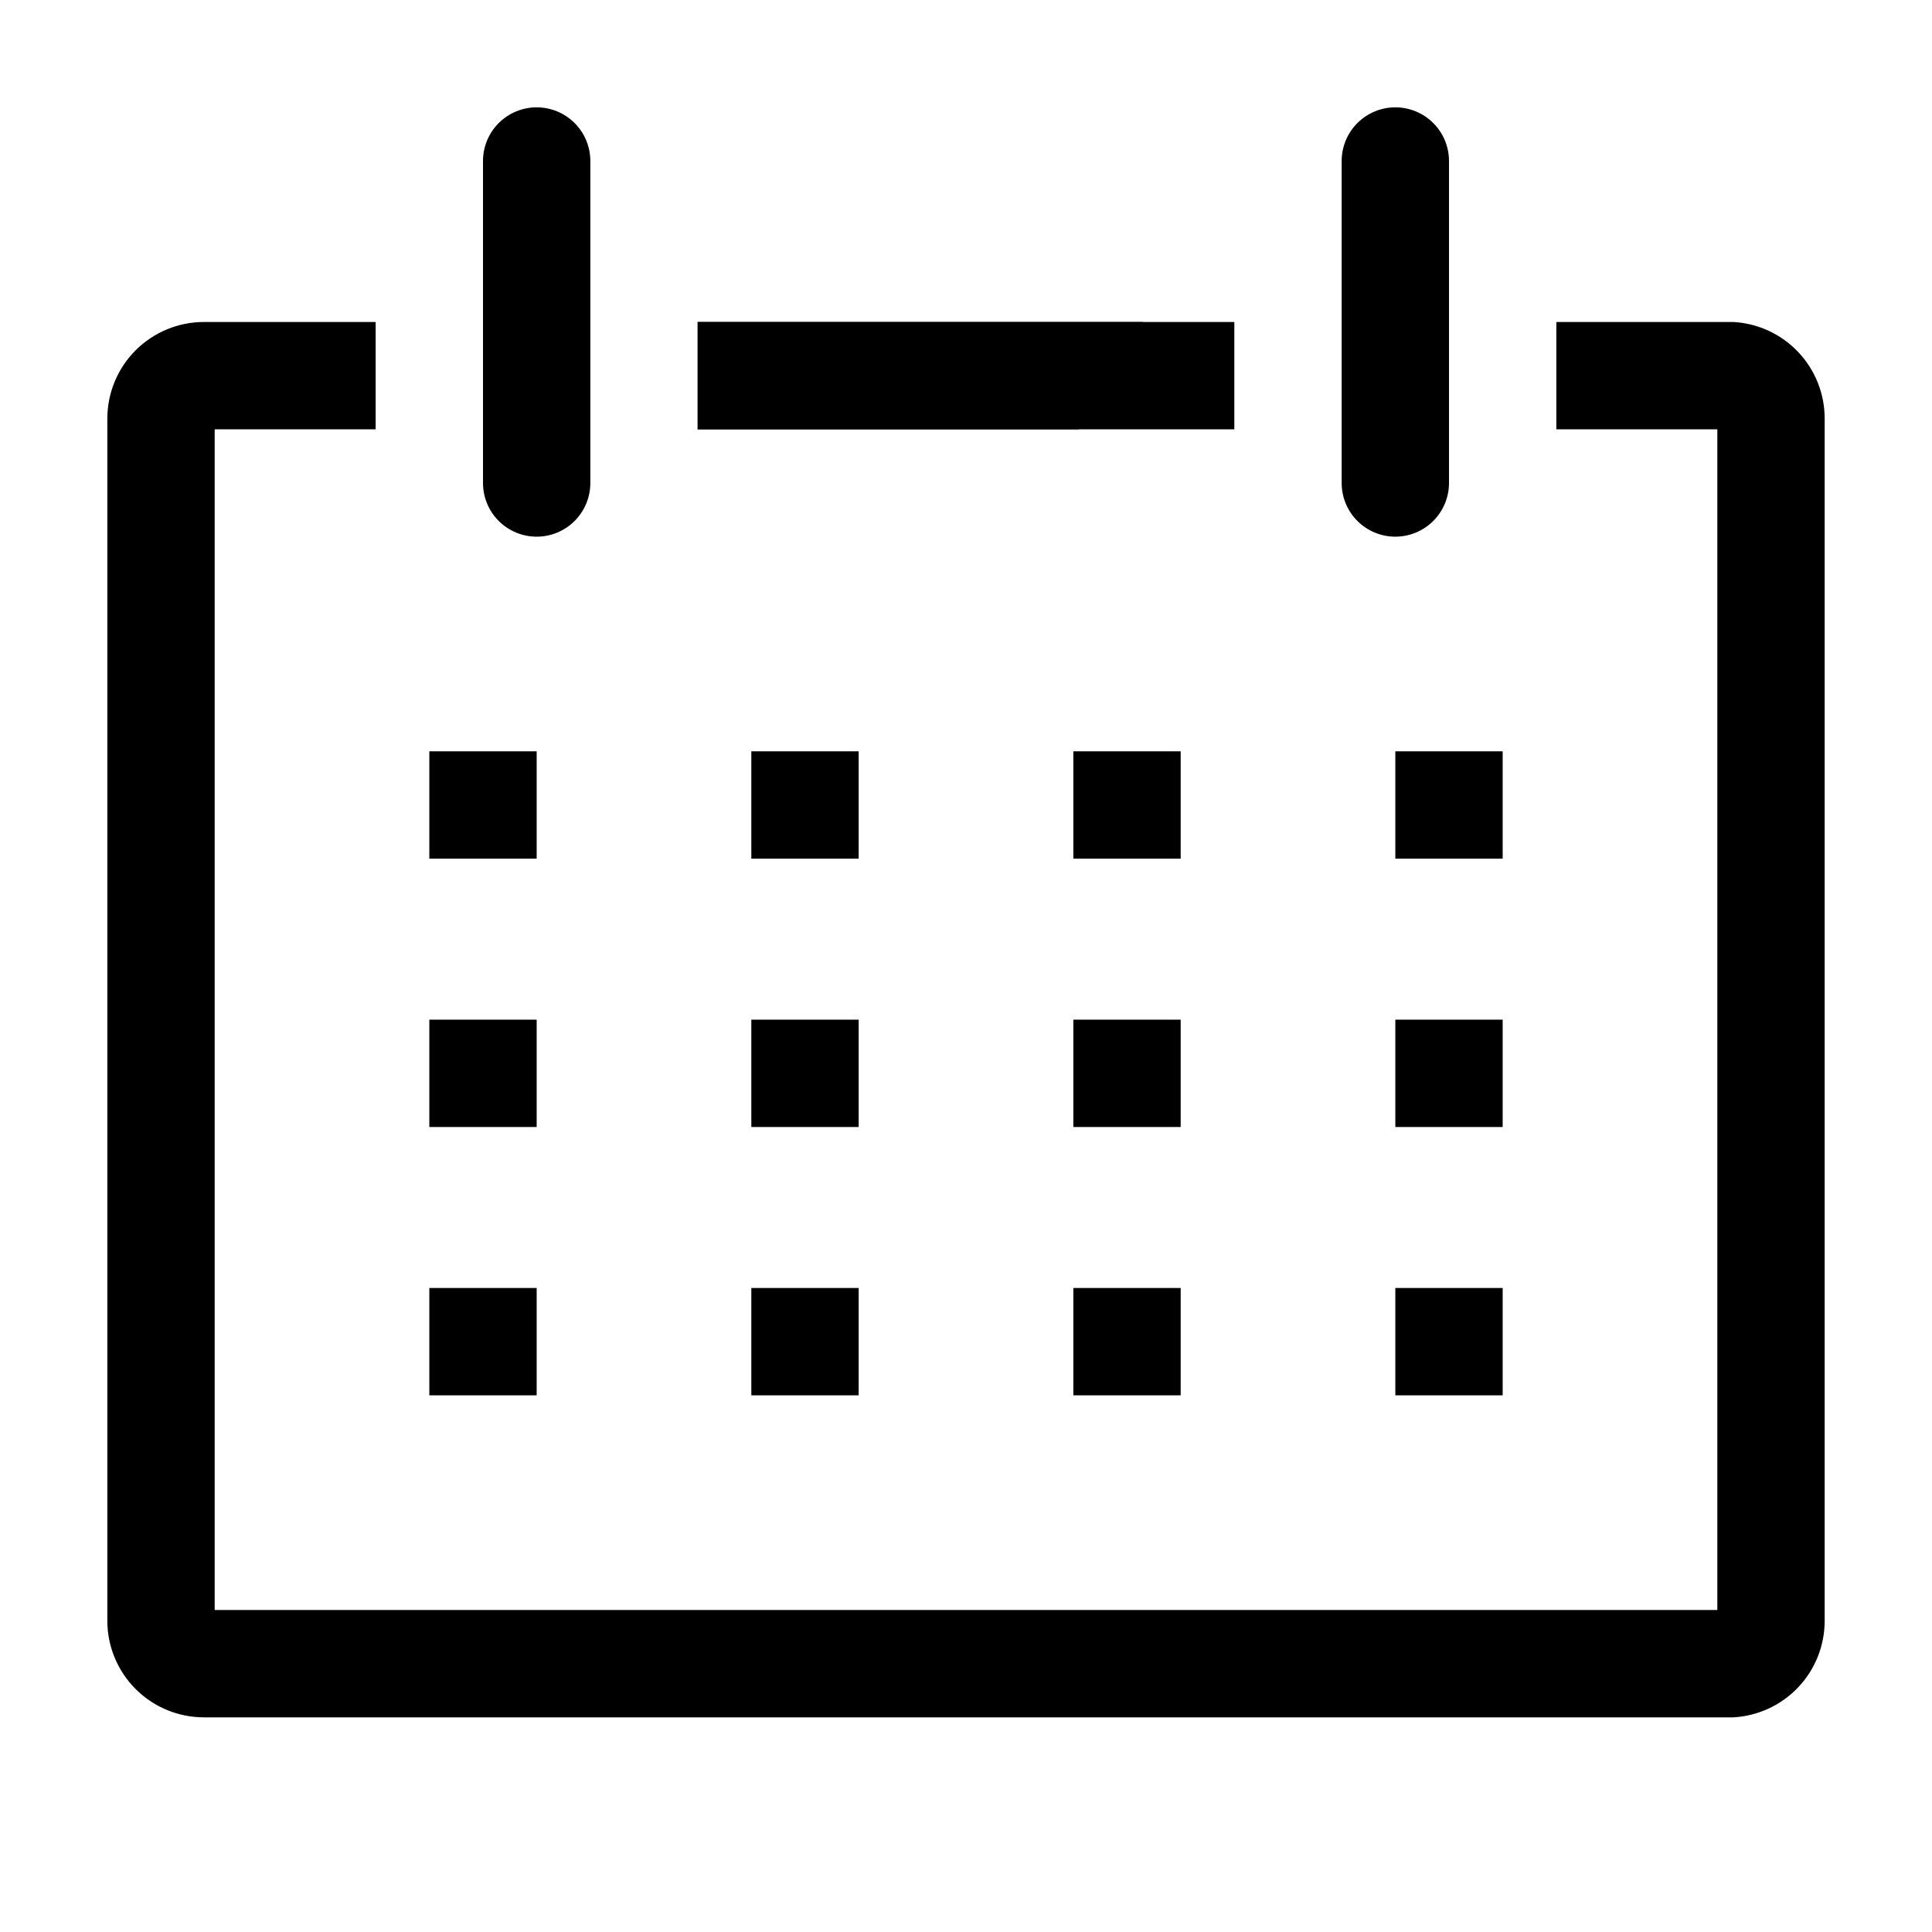 
  <svg width="95" height="95" viewBox="0 0 95 95" fill="#000000" xmlns="http://www.w3.org/2000/svg">
  <path d="M85.236 15.833H76.528V21.111H84.445V79.167H10.556V21.111H18.472V15.833H10.028C8.768 15.833 7.56 16.334 6.669 17.225C5.778 18.115 5.278 19.324 5.278 20.583V79.695C5.278 80.954 5.778 82.162 6.669 83.053C7.56 83.944 8.768 84.445 10.028 84.445H85.236C86.45 84.377 87.591 83.847 88.425 82.963C89.26 82.08 89.724 80.91 89.722 79.695V20.583C89.724 19.368 89.26 18.198 88.425 17.314C87.591 16.431 86.45 15.901 85.236 15.833Z"/>
  <path d="M26.389 26.389C27.089 26.389 27.76 26.111 28.255 25.616C28.75 25.121 29.028 24.45 29.028 23.75V7.917C29.028 7.217 28.75 6.546 28.255 6.051C27.76 5.556 27.089 5.278 26.389 5.278C25.689 5.278 25.018 5.556 24.523 6.051C24.028 6.546 23.75 7.217 23.75 7.917V23.75C23.75 24.45 24.028 25.121 24.523 25.616C25.018 26.111 25.689 26.389 26.389 26.389Z"/>
  <path d="M68.611 26.389C69.311 26.389 69.982 26.111 70.477 25.616C70.972 25.121 71.25 24.45 71.25 23.75V7.917C71.25 7.217 70.972 6.546 70.477 6.051C69.982 5.556 69.311 5.278 68.611 5.278C67.911 5.278 67.24 5.556 66.745 6.051C66.25 6.546 65.972 7.217 65.972 7.917V23.75C65.972 24.45 66.25 25.121 66.745 25.616C67.24 26.111 67.911 26.389 68.611 26.389Z"/>
  <path d="M26.389 36.944H21.111V42.222H26.389V36.944Z"/>
  <path d="M42.222 36.944H36.944V42.222H42.222V36.944Z"/>
  <path d="M58.056 36.944H52.778V42.222H58.056V36.944Z"/>
  <path d="M73.889 36.944H68.611V42.222H73.889V36.944Z"/>
  <path d="M26.389 50.139H21.111V55.417H26.389V50.139Z"/>
  <path d="M42.222 50.139H36.944V55.417H42.222V50.139Z"/>
  <path d="M58.056 50.139H52.778V55.417H58.056V50.139Z"/>
  <path d="M73.889 50.139H68.611V55.417H73.889V50.139Z"/>
  <path d="M26.389 63.333H21.111V68.611H26.389V63.333Z"/>
  <path d="M42.222 63.333H36.944V68.611H42.222V63.333Z"/>
  <path d="M58.056 63.333H52.778V68.611H58.056V63.333Z"/>
  <path d="M73.889 63.333H68.611V68.611H73.889V63.333Z"/>
  <path d="M60.694 15.833H34.306V21.111H60.694V15.833Z"/>
  <path d="M56.208 15.833H34.306V21.111H53.042L56.208 15.833Z"/>
  </svg>
  